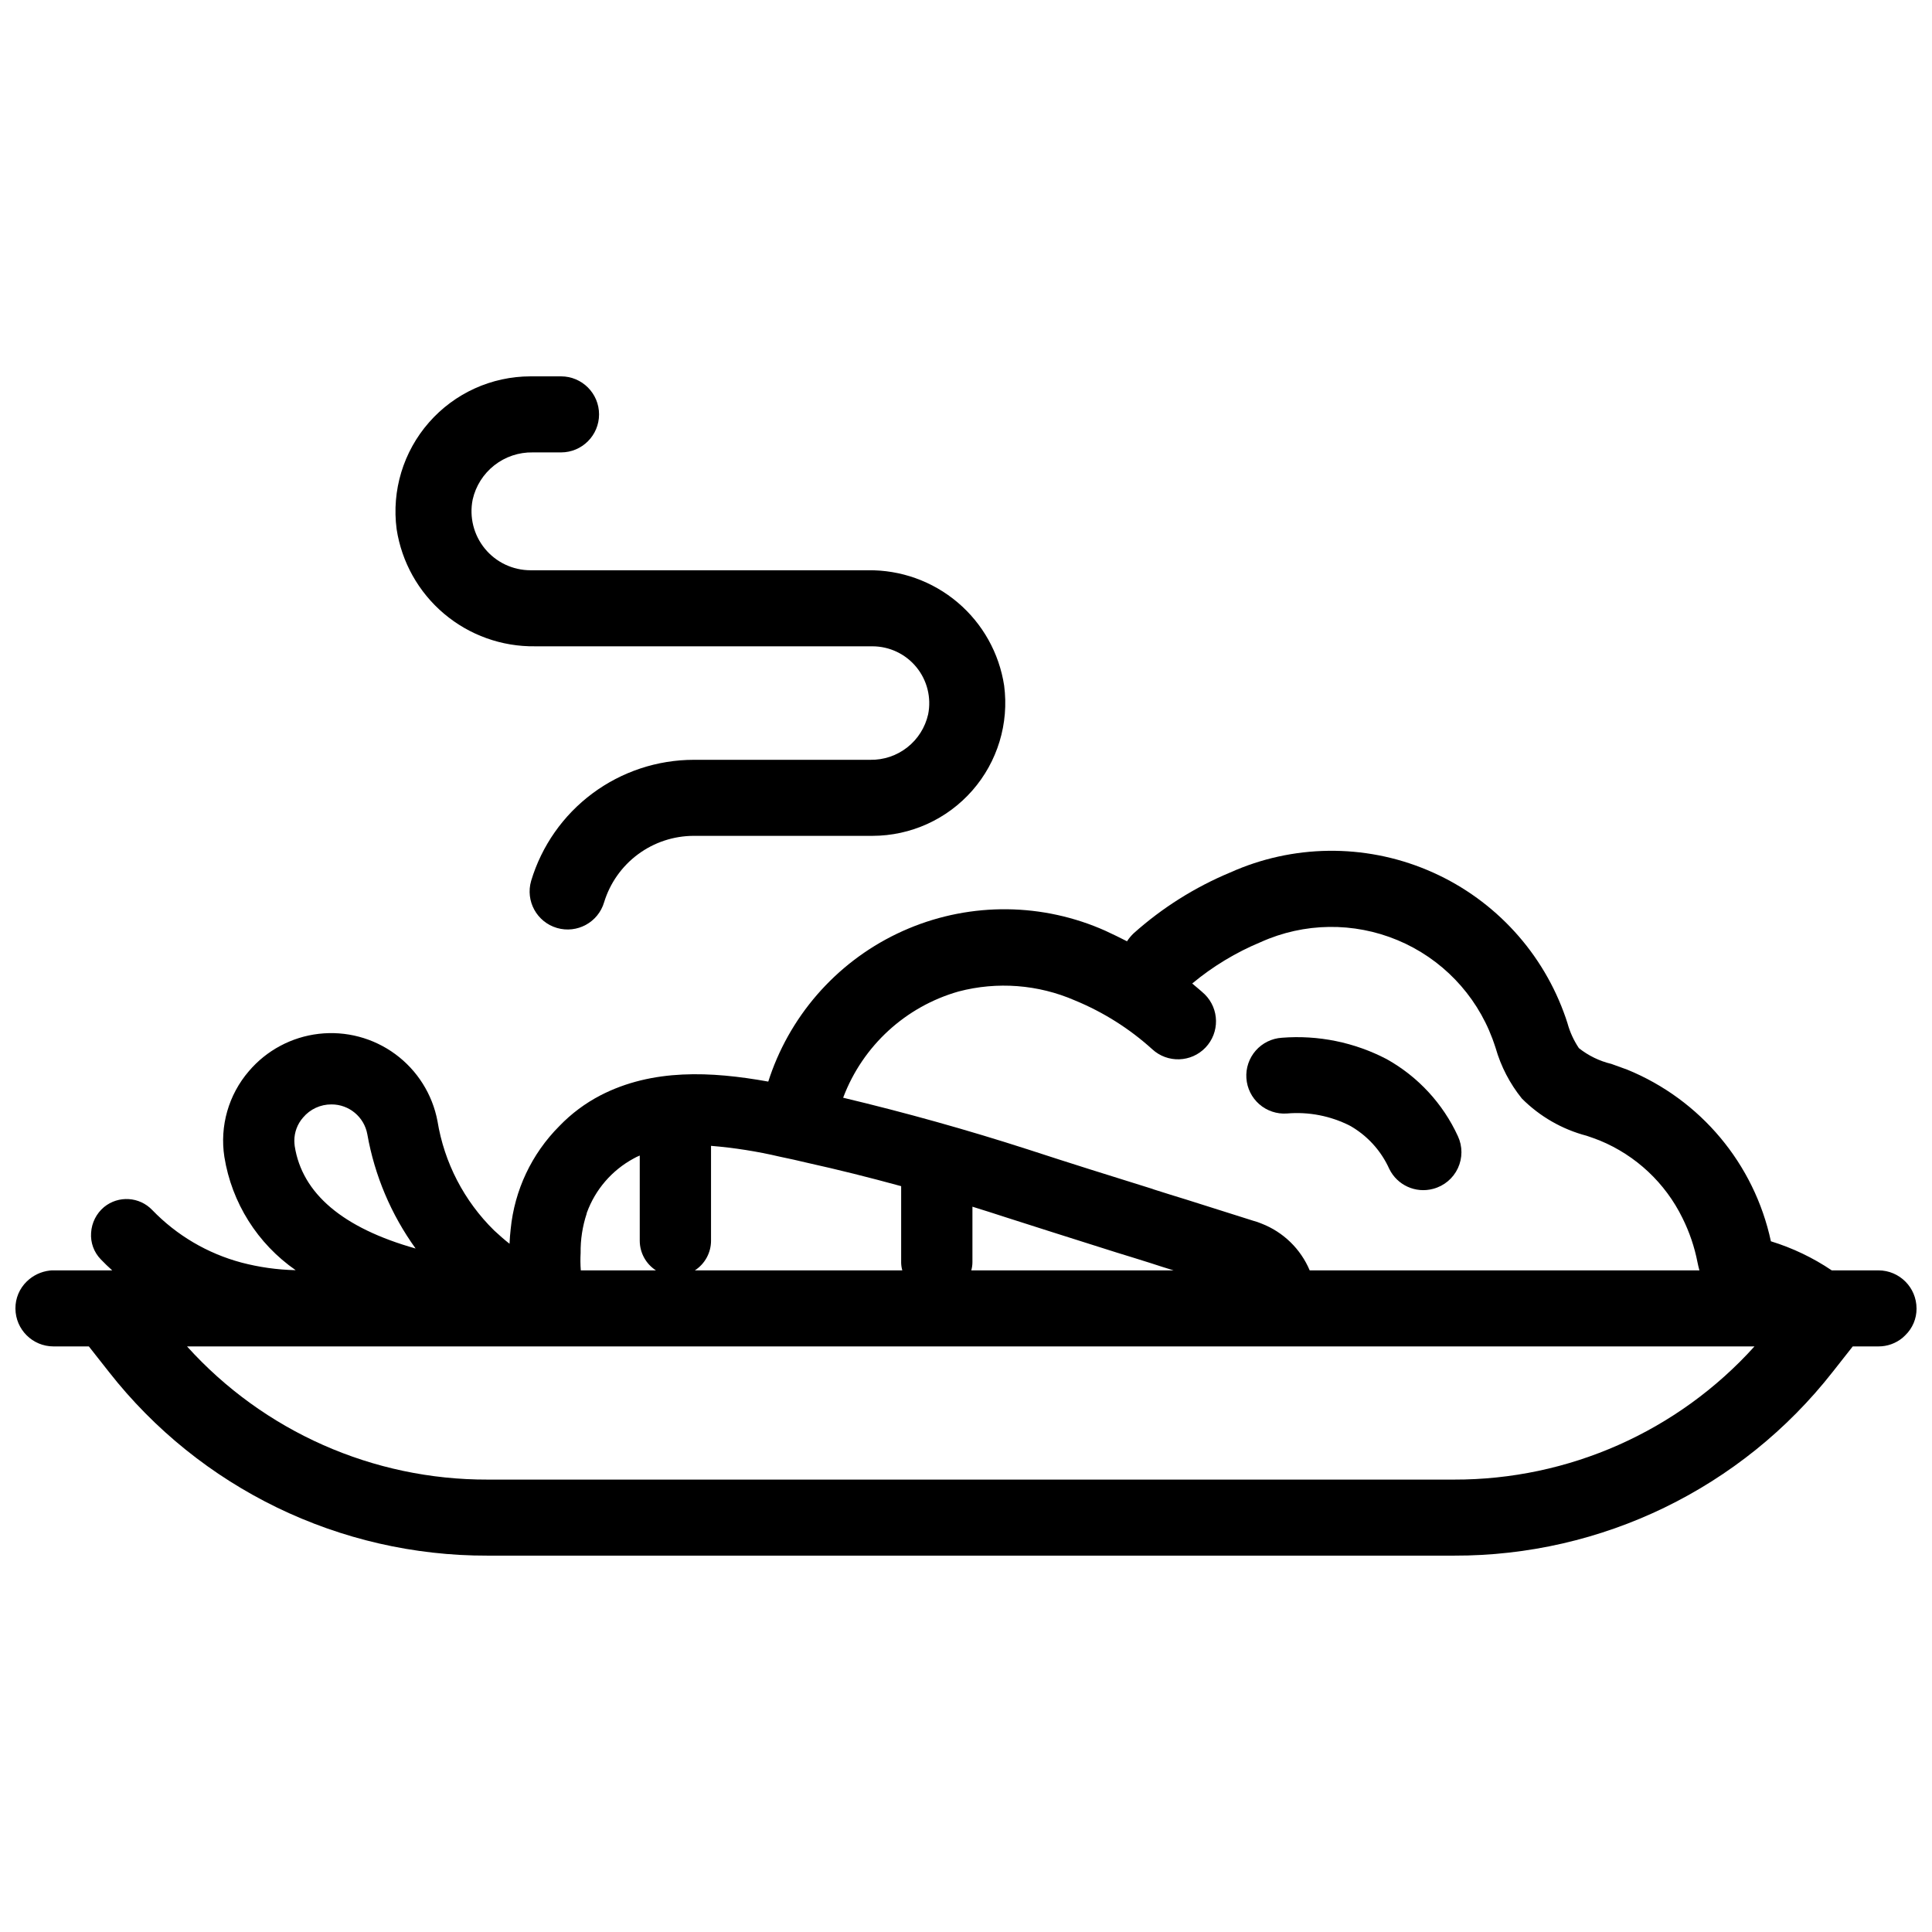 <?xml version="1.0" encoding="UTF-8"?>
<!-- Uploaded to: ICON Repo, www.iconrepo.com, Generator: ICON Repo Mixer Tools -->
<svg width="800px" height="800px" version="1.1" viewBox="144 144 512 512" xmlns="http://www.w3.org/2000/svg">
 <defs>
  <clipPath id="a">
   <path d="m148.09 369h503.81v188h-503.81z"/>
  </clipPath>
 </defs>
 <path d="m285.82 315.28h89.398c4.516 0.008 8.785 2.035 11.641 5.531 2.856 3.492 3.996 8.082 3.106 12.508-0.785 3.465-2.734 6.555-5.531 8.746-2.793 2.195-6.258 3.356-9.812 3.293h-46.77c-9.676 0.012-19.09 3.137-26.852 8.914-7.762 5.777-13.457 13.902-16.242 23.168-1.551 5.336 1.512 10.918 6.844 12.48 5.332 1.559 10.922-1.488 12.496-6.816 1.559-5.086 4.707-9.543 8.98-12.707 4.273-3.168 9.453-4.879 14.773-4.887h47.371-0.004c10.141-0.012 19.781-4.391 26.461-12.016 6.68-7.625 9.754-17.758 8.43-27.809-1.316-8.598-5.699-16.426-12.336-22.043-6.641-5.617-15.086-8.641-23.781-8.516h-89.418c-4.688-0.008-9.121-2.113-12.09-5.742-2.965-3.629-4.148-8.395-3.223-12.988 0.812-3.602 2.84-6.809 5.742-9.086s6.5-3.484 10.191-3.418h7.488c5.562 0 10.074-4.512 10.074-10.074 0-5.566-4.512-10.078-10.074-10.078h-8.109c-10.305 0.012-20.105 4.461-26.895 12.215-6.793 7.75-9.914 18.047-8.57 28.266 1.336 8.734 5.793 16.691 12.539 22.402 6.746 5.707 15.332 8.781 24.172 8.656z"/>
 <g clip-path="url(#a)">
  <path d="m651.9 490.74c-0.016-5.559-4.516-10.062-10.074-10.078h-12.395c-4.965-3.352-10.398-5.949-16.125-7.707-4.402-20.523-18.656-37.551-38.086-45.492-1.359-0.504-2.769-1.008-4.18-1.512-3.144-0.75-6.086-2.176-8.617-4.184-1.355-2.023-2.379-4.25-3.023-6.598-0.301-1.008-0.656-1.965-1.008-2.922v-0.004c-6.316-17.02-19.406-30.66-36.152-37.676-16.746-7.019-35.648-6.781-52.215 0.648-9.371 3.906-18.023 9.355-25.594 16.121-0.668 0.637-1.258 1.344-1.762 2.117-1.863-0.957-3.727-1.863-5.691-2.769l-0.004-0.004c-16.566-7.406-35.461-7.629-52.199-0.613-16.738 7.012-29.828 20.641-36.168 37.645-0.352 0.957-0.703 1.965-1.008 2.922-15.164-2.719-30.633-3.477-44.438 3.629-4.062 2.106-7.758 4.859-10.93 8.16-7.328 7.34-11.883 16.988-12.898 27.309-0.148 1.309-0.25 2.57-0.301 3.879-1.359-1.059-2.719-2.266-4.082-3.527-7.961-7.812-13.219-17.961-15.012-28.969-1.348-7.121-5.344-13.465-11.184-17.758-5.84-4.293-13.086-6.215-20.285-5.379-7.199 0.836-13.812 4.367-18.512 9.887-5.387 6.258-7.762 14.559-6.5 22.719 1.953 12.164 8.777 23.004 18.895 30.027-4.852-0.102-9.668-0.781-14.359-2.012-8.992-2.402-17.164-7.211-23.625-13.906-3.398-3.578-8.98-3.93-12.797-0.809-2.031 1.699-3.269 4.16-3.43 6.805-0.191 2.609 0.742 5.176 2.57 7.051 1.008 1.059 1.965 1.965 3.023 2.922h-15.566c-0.34-0.008-0.676 0.008-1.012 0.051-2.301 0.27-4.445 1.297-6.094 2.922-1.914 1.867-2.988 4.434-2.973 7.106v0.051c0.039 5.539 4.535 10.016 10.078 10.023h9.375l5.312 6.746c24.164 30.84 61.199 48.809 100.38 48.699h256.08c39.176 0.109 76.211-17.859 100.37-48.699l5.312-6.746h6.832c2.312 0.008 4.559-0.797 6.348-2.266 0.254-0.25 0.504-0.453 0.758-0.707h-0.004c1.914-1.848 2.988-4.394 2.973-7.051zm-250.5-10.078c0.203-0.719 0.305-1.465 0.305-2.215v-14.66c2.973 0.906 5.894 1.863 8.867 2.82 5.34 1.715 17.332 5.543 29.32 9.32 3.023 0.906 5.996 1.863 8.918 2.769 2.117 0.707 4.231 1.359 6.195 1.965zm-33.906-45.898v0.004c5.184-13.637 16.504-24.02 30.531-28.012 10.254-2.695 21.113-1.863 30.836 2.367 7.531 3.098 14.469 7.477 20.504 12.945 4.039 3.719 10.309 3.519 14.102-0.449 3.789-3.973 3.703-10.246-0.195-14.109-1.059-1.008-2.215-1.914-3.324-2.871 5.477-4.555 11.605-8.254 18.184-10.984 11.488-5.172 24.605-5.352 36.23-0.504 11.629 4.848 20.727 14.297 25.137 26.098 0.301 0.855 0.605 1.664 0.855 2.469 1.398 4.887 3.762 9.445 6.953 13.402 4.746 4.762 10.676 8.172 17.18 9.875 1.16 0.402 2.367 0.805 3.477 1.258 9.57 3.945 17.367 11.258 21.914 20.555 1.852 3.719 3.188 7.668 3.981 11.742 0.148 0.707 0.301 1.41 0.504 2.117h-103.28v-0.004c-2.398-5.684-6.996-10.156-12.746-12.391-0.719-0.305-1.461-0.559-2.215-0.758-5.844-1.863-11.738-3.727-17.684-5.594-2.82-0.855-5.695-1.762-8.566-2.672l-0.555-0.203c-10.832-3.375-21.969-6.852-32.898-10.43-16.07-5.188-32.496-9.773-48.969-13.703 0-0.047 0.047-0.094 0.047-0.145zm-35.066 38.039v-25.141h0.004c6.141 0.504 12.238 1.465 18.238 2.875 2.469 0.504 4.938 1.059 7.457 1.664 7.961 1.762 16.223 3.828 24.688 6.144v20.102h-0.004c0 0.75 0.102 1.496 0.305 2.215h-54.969c2.668-1.727 4.277-4.684 4.285-7.859zm-34.562 3.273 0.004 0.004c-0.051-3.559 0.492-7.102 1.613-10.48-0.008-0.086 0.008-0.176 0.051-0.254 2.234-6.113 6.621-11.199 12.34-14.305 0.535-0.309 1.09-0.578 1.664-0.809v22.57c0.008 3.176 1.617 6.133 4.285 7.859h-19.902c-0.121-1.523-0.137-3.055-0.051-4.582zm-75.773-28.363h0.004c-0.055-0.469-0.09-0.938-0.098-1.41 0-2.262 0.824-4.445 2.316-6.144 1.863-2.219 4.613-3.492 7.508-3.477 4.672-0.023 8.688 3.312 9.52 7.91 1.93 10.926 6.305 21.277 12.797 30.277-19.297-5.441-30.074-14.559-32.043-27.156zm307.21 88.395h-256.08c-30.359 0.078-59.32-12.75-79.66-35.293h415.39c-20.336 22.543-49.297 35.371-79.656 35.293z"/>
 </g>
 <path d="m485.04 439.09c5.769-0.5 11.566 0.625 16.73 3.25 4.59 2.609 8.23 6.609 10.398 11.422 2.102 4.324 6.981 6.547 11.625 5.293l0.043-0.012h-0.004c2.875-0.762 5.262-2.762 6.519-5.453 1.258-2.691 1.262-5.805 0.004-8.496-3.965-8.629-10.57-15.777-18.859-20.406-8.547-4.469-18.18-6.434-27.793-5.672-2.668 0.172-5.16 1.395-6.922 3.402-1.762 2.012-2.656 4.641-2.477 7.305 0.176 2.668 1.41 5.156 3.422 6.914 2.016 1.754 4.644 2.641 7.312 2.453z"/>
</svg>